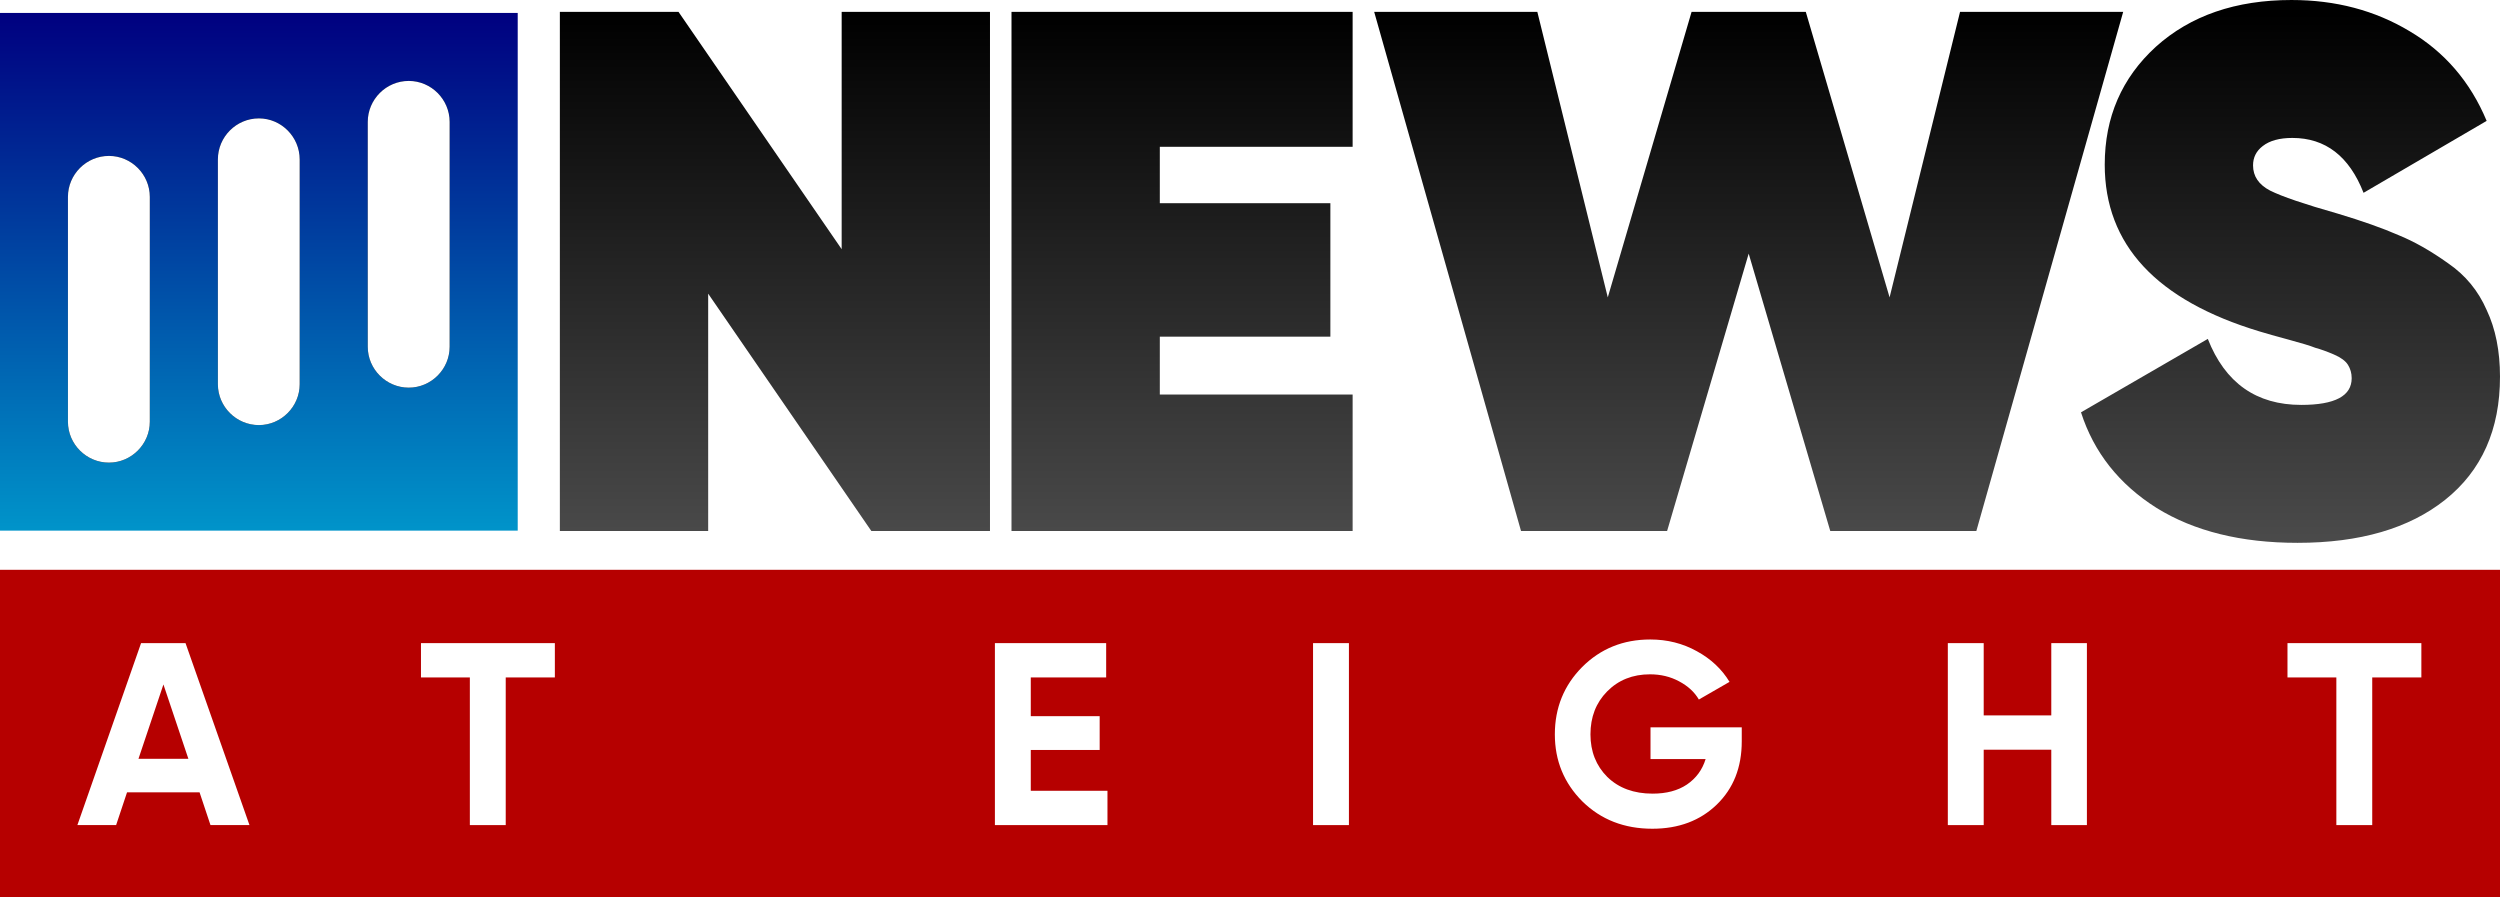 <?xml version="1.0" encoding="UTF-8" standalone="no"?>
<!-- Created with Inkscape (http://www.inkscape.org/) -->

<svg
   xmlns:dc="http://purl.org/dc/elements/1.1/"
   xmlns:cc="http://creativecommons.org/ns#"
   xmlns:rdf="http://www.w3.org/1999/02/22-rdf-syntax-ns#"
   xmlns:svg="http://www.w3.org/2000/svg"
   xmlns="http://www.w3.org/2000/svg"
   xmlns:xlink="http://www.w3.org/1999/xlink"
   xmlns:sodipodi="http://sodipodi.sourceforge.net/DTD/sodipodi-0.dtd"
   xmlns:inkscape="http://www.inkscape.org/namespaces/inkscape"
   width="242.318mm"
   height="86.985mm"
   viewBox="0 0 858.606 308.215"
   id="svg3381"
   version="1.1"
   inkscape:version="0.91 r13725"
   sodipodi:docname="TVMNews@82014.svg">
  <defs
     id="defs3383">
    <linearGradient
       id="linearGradient4413"
       inkscape:collect="always">
      <stop
         id="stop4415"
         offset="0"
         style="stop-color:#000000;stop-opacity:1" />
      <stop
         id="stop4417"
         offset="1"
         style="stop-color:#7e7e7e;stop-opacity:1" />
    </linearGradient>
    <linearGradient
       inkscape:collect="always"
       id="linearGradient4269">
      <stop
         style="stop-color:#000080;stop-opacity:1;"
         offset="0"
         id="stop4271" />
      <stop
         style="stop-color:#00ffff;stop-opacity:1"
         offset="1"
         id="stop4273" />
    </linearGradient>
    <linearGradient
       inkscape:collect="always"
       xlink:href="#linearGradient4269"
       id="linearGradient4275"
       x1="-728.295"
       y1="209.375"
       x2="-728.295"
       y2="515.723"
       gradientUnits="userSpaceOnUse" />
    <linearGradient
       gradientTransform="translate(0,4.7244096e-6)"
       inkscape:collect="always"
       xlink:href="#linearGradient4413"
       id="linearGradient4275-6"
       x1="-728.295"
       y1="209.375"
       x2="-728.295"
       y2="515.723"
       gradientUnits="userSpaceOnUse" />
    <linearGradient
       gradientTransform="matrix(7.49,0,0,1,5262.891,-209.047)"
       inkscape:collect="always"
       xlink:href="#linearGradient4269"
       id="linearGradient4275-6-6"
       x1="-728.295"
       y1="209.375"
       x2="-728.295"
       y2="515.723"
       gradientUnits="userSpaceOnUse" />
    <filter
       inkscape:collect="always"
       style="color-interpolation-filters:sRGB"
       id="filter4525"
       x="-0.12"
       width="1.24"
       y="-0.12"
       height="1.24">
      <feGaussianBlur
         inkscape:collect="always"
         stdDeviation="6.555"
         id="feGaussianBlur4527" />
    </filter>
    <linearGradient
       gradientTransform="translate(728.295,-209.047)"
       inkscape:collect="always"
       xlink:href="#linearGradient4269"
       id="linearGradient4275-3-4"
       x1="-728.295"
       y1="209.375"
       x2="-728.295"
       y2="515.723"
       gradientUnits="userSpaceOnUse" />
  </defs>
  <sodipodi:namedview
     id="base"
     pagecolor="#ffffff"
     bordercolor="#666666"
     borderopacity="1.0"
     inkscape:pageopacity="0.0"
     inkscape:pageshadow="2"
     inkscape:zoom="0.70710678"
     inkscape:cx="296.2268"
     inkscape:cy="158.33241"
     inkscape:document-units="px"
     inkscape:current-layer="layer1"
     showgrid="false"
     fit-margin-top="0"
     fit-margin-left="0"
     fit-margin-right="0"
     fit-margin-bottom="0"
     inkscape:window-width="1366"
     inkscape:window-height="705"
     inkscape:window-x="-8"
     inkscape:window-y="-8"
     inkscape:window-maximized="1" />
  <g
     inkscape:label="Layer 1"
     inkscape:groupmode="layer"
     id="layer1"
     transform="translate(729.722,-204.604)">
    <g
       id="g4554"
       transform="translate(-1.427,0)">
      <path
         id="path3415"
         d="m -728.295,209.047 0,177.799 88.916,0 88.887,0 0,-177.799 -177.803,0 z"
         style="fill:url(#linearGradient4275);fill-opacity:1"
         inkscape:connector-curvature="0" />
      <path
         id="path3461"
         d="m 58.742,204.604 c -19.187,0 -34.724,5.35 -46.609,16.047 -11.716,10.697 -17.572,24.196 -17.572,40.496 0,27.507 17.743,46.608 53.23,57.305 2.207,0.679 5.517,1.614 9.932,2.803 4.415,1.189 7.472,2.122 9.17,2.801 1.868,0.509 3.99,1.274 6.367,2.293 2.377,1.019 3.991,2.206 4.84,3.564 0.849,1.358 1.273,2.888 1.273,4.586 0,6.113 -5.774,9.168 -17.32,9.168 -15.451,0 -26.147,-7.556 -32.09,-22.668 l -43.553,25.215 c 4.415,13.753 13.074,24.705 25.979,32.855 12.904,7.98 29.034,11.971 48.391,11.971 21.394,0 38.289,-4.923 50.684,-14.771 12.565,-10.018 18.848,-24.111 18.848,-42.279 0,-8.829 -1.528,-16.47 -4.584,-22.922 -2.887,-6.622 -7.301,-11.972 -13.244,-16.047 -5.943,-4.245 -11.631,-7.47 -17.064,-9.678 -5.433,-2.377 -12.395,-4.84 -20.885,-7.387 -11.376,-3.226 -19.103,-5.857 -23.178,-7.895 -3.905,-2.038 -5.857,-4.925 -5.857,-8.66 0,-2.717 1.103,-4.923 3.311,-6.621 2.377,-1.868 5.773,-2.803 10.188,-2.803 11.376,0 19.527,6.283 24.451,18.848 l 42.279,-24.705 c -5.603,-13.414 -14.433,-23.687 -26.488,-30.818 -11.886,-7.131 -25.384,-10.697 -40.496,-10.697 z m -594.758,4.076 0,178.285 50.938,0 0,-81.502 56.033,81.502 40.752,0 0,-178.285 -50.939,0 0,81.502 -56.033,-81.502 -40.75,0 z m 155.111,0 0,178.285 117.16,0 0,-46.863 -66.221,0 0,-19.867 58.578,0 0,-45.844 -58.578,0 0,-19.357 66.221,0 0,-46.354 -117.16,0 z m 124.561,0 50.43,178.285 50.174,0 28.018,-95.256 28.016,95.256 50.174,0 50.43,-178.285 -56.031,0 -24.197,98.057 -28.779,-98.057 -39.223,0 -28.781,98.057 -24.195,-98.057 -56.033,0 z"
         style="color:#000000;font-style:normal;font-variant:normal;font-weight:normal;font-stretch:normal;font-size:medium;line-height:125%;font-family:Gilroy-Heavy;-inkscape-font-specification:Gilroy-Heavy;letter-spacing:0px;word-spacing:0px;clip-rule:nonzero;display:inline;overflow:visible;visibility:visible;opacity:1;isolation:auto;mix-blend-mode:normal;color-interpolation:sRGB;color-interpolation-filters:linearRGB;solid-color:#000000;solid-opacity:1;fill:url(#linearGradient4275-6);fill-opacity:1;fill-rule:nonzero;stroke:none;stroke-width:1;stroke-linecap:butt;stroke-linejoin:miter;stroke-miterlimit:4;stroke-dasharray:none;stroke-dashoffset:0;stroke-opacity:1;color-rendering:auto;image-rendering:auto;shape-rendering:auto;text-rendering:auto;enable-background:accumulate"
         inkscape:connector-curvature="0" />
      <path
         id="path3504-0-6-7-5"
         d="m -587.908,232.398 c -7.752,0 -14.084,6.332 -14.084,14.084 l 0,77.225 c 0,7.703 6.332,14.033 14.084,14.033 7.703,0 14.035,-6.33 14.035,-14.033 l 0,-77.225 c 0,-7.752 -6.332,-14.084 -14.035,-14.084 z m -51.473,12.867 c -7.752,0 -14.084,6.33 -14.084,14.107 l 0,77.197 c 0,7.702 6.332,14.033 14.084,14.033 7.677,0 14.008,-6.331 14.008,-14.033 l 0,-77.197 c 0,-7.777 -6.331,-14.107 -14.008,-14.107 z m -51.498,12.887 c -7.752,0 -14.084,6.332 -14.084,14.084 l 0,77.221 c 0,7.702 6.332,14.033 14.084,14.033 7.702,0 14.033,-6.331 14.033,-14.033 l 0,-77.221 c 0,-7.752 -6.331,-14.084 -14.033,-14.084 z"
         style="fill:#000000;fill-opacity:1;fill-rule:evenodd;stroke:none;filter:url(#filter4525)"
         inkscape:connector-curvature="0" />
      <path
         id="path3504-0-6-7"
         d="m -587.908,232.398 c -7.752,0 -14.084,6.332 -14.084,14.084 l 0,77.225 c 0,7.703 6.332,14.033 14.084,14.033 7.703,0 14.035,-6.33 14.035,-14.033 l 0,-77.225 c 0,-7.752 -6.332,-14.084 -14.035,-14.084 z m -51.473,12.867 c -7.752,0 -14.084,6.33 -14.084,14.107 l 0,77.197 c 0,7.702 6.332,14.033 14.084,14.033 7.677,0 14.008,-6.331 14.008,-14.033 l 0,-77.197 c 0,-7.777 -6.331,-14.107 -14.008,-14.107 z m -51.498,12.887 c -7.752,0 -14.084,6.332 -14.084,14.084 l 0,77.221 c 0,7.702 6.332,14.033 14.084,14.033 7.702,0 14.033,-6.331 14.033,-14.033 l 0,-77.221 c 0,-7.752 -6.331,-14.084 -14.033,-14.084 z"
         style="fill:#ffffff;fill-opacity:1;fill-rule:evenodd;stroke:none"
         inkscape:connector-curvature="0" />
    </g>
    <rect
       style="color:#000000;clip-rule:nonzero;display:inline;overflow:visible;visibility:visible;opacity:1;isolation:auto;mix-blend-mode:normal;color-interpolation:sRGB;color-interpolation-filters:linearRGB;solid-color:#000000;solid-opacity:1;fill:#b60000;fill-opacity:1;fill-rule:nonzero;stroke-width:1;stroke-linecap:butt;stroke-linejoin:miter;stroke-miterlimit:4;stroke-dasharray:none;stroke-dashoffset:0;stroke-opacity:1;color-rendering:auto;image-rendering:auto;shape-rendering:auto;text-rendering:auto;enable-background:accumulate"
       id="rect4552"
       width="858.606"
       height="112.519"
       x="-729.722"
       y="-512.819"
       transform="scale(1,-1)" />
    <g
       transform="matrix(2.232,0,0,2.232,992.905,-564.591)"
       style="font-style:normal;font-weight:normal;font-size:40px;line-height:125%;font-family:sans-serif;letter-spacing:0px;word-spacing:0px;fill:#ffffff;fill-opacity:1;stroke:none;stroke-width:1px;stroke-linecap:butt;stroke-linejoin:miter;stroke-opacity:1"
       id="flowRoot4529-9">
      <path
         d="m -739.4,471.581 -1.68,-5.04 -11.16,0 -1.68,5.04 -5.96,0 9.8,-28 6.84,0 9.84,28 -6,0 z m -11.08,-10.2 7.68,0 -3.84,-11.44 -3.84,11.44 z"
         style="font-style:normal;font-variant:normal;font-weight:normal;font-stretch:normal;font-family:Gilroy-Bold;-inkscape-font-specification:Gilroy-Bold;letter-spacing:26.886px;fill:#ffffff"
         id="path4596"
         inkscape:connector-curvature="0" />
      <path
         d="m -686.41,443.581 0,5.28 -7.56,0 0,22.72 -5.52,0 0,-22.72 -7.52,0 0,-5.28 20.6,0 z"
         style="font-style:normal;font-variant:normal;font-weight:normal;font-stretch:normal;font-family:Gilroy-Bold;-inkscape-font-specification:Gilroy-Bold;letter-spacing:26.886px;fill:#ffffff"
         id="path4598"
         inkscape:connector-curvature="0" />
      <path
         d="m -613.179,466.301 11.8,0 0,5.28 -17.32,0 0,-28 17.12,0 0,5.28 -11.6,0 0,5.96 10.6,0 0,5.2 -10.6,0 0,6.28 z"
         style="font-style:normal;font-variant:normal;font-weight:normal;font-stretch:normal;font-family:Gilroy-Bold;-inkscape-font-specification:Gilroy-Bold;letter-spacing:26.886px;fill:#ffffff"
         id="path4600"
         inkscape:connector-curvature="0" />
      <path
         d="m -569.745,443.581 5.52,0 0,28 -5.52,0 0,-28 z"
         style="font-style:normal;font-variant:normal;font-weight:normal;font-stretch:normal;font-family:Gilroy-Bold;-inkscape-font-specification:Gilroy-Bold;letter-spacing:26.886px;fill:#ffffff"
         id="path4602"
         inkscape:connector-curvature="0" />
      <path
         d="m -503.779,456.541 0,2.16 q 0,6 -3.84,9.72 -3.84,3.72 -9.92,3.72 -6.48,0 -10.76,-4.2 -4.24,-4.24 -4.24,-10.32 0,-6.12 4.2,-10.36 4.24,-4.24 10.48,-4.24 3.92,0 7.16,1.8 3.24,1.76 5.04,4.72 l -4.72,2.72 q -1,-1.72 -3.04,-2.8 -2,-1.08 -4.48,-1.08 -4,0 -6.6,2.64 -2.56,2.6 -2.56,6.6 0,3.96 2.6,6.56 2.64,2.56 6.96,2.56 3.2,0 5.28,-1.4 2.12,-1.44 2.88,-3.92 l -8.48,0 0,-4.88 14.04,0 z"
         style="font-style:normal;font-variant:normal;font-weight:normal;font-stretch:normal;font-family:Gilroy-Bold;-inkscape-font-specification:Gilroy-Bold;letter-spacing:26.886px;fill:#ffffff"
         id="path4604"
         inkscape:connector-curvature="0" />
      <path
         d="m -456.15,443.581 5.48,0 0,28 -5.48,0 0,-11.6 -10.4,0 0,11.6 -5.52,0 0,-28 5.52,0 0,11.12 10.4,0 0,-11.12 z"
         style="font-style:normal;font-variant:normal;font-weight:normal;font-stretch:normal;font-family:Gilroy-Bold;-inkscape-font-specification:Gilroy-Bold;letter-spacing:26.886px;fill:#ffffff"
         id="path4606"
         inkscape:connector-curvature="0" />
      <path
         d="m -399.206,443.581 0,5.28 -7.56,0 0,22.72 -5.52,0 0,-22.72 -7.52,0 0,-5.28 20.6,0 z"
         style="font-style:normal;font-variant:normal;font-weight:normal;font-stretch:normal;font-family:Gilroy-Bold;-inkscape-font-specification:Gilroy-Bold;letter-spacing:26.886px;fill:#ffffff"
         id="path4608"
         inkscape:connector-curvature="0" />
    </g>
  </g>
</svg>
